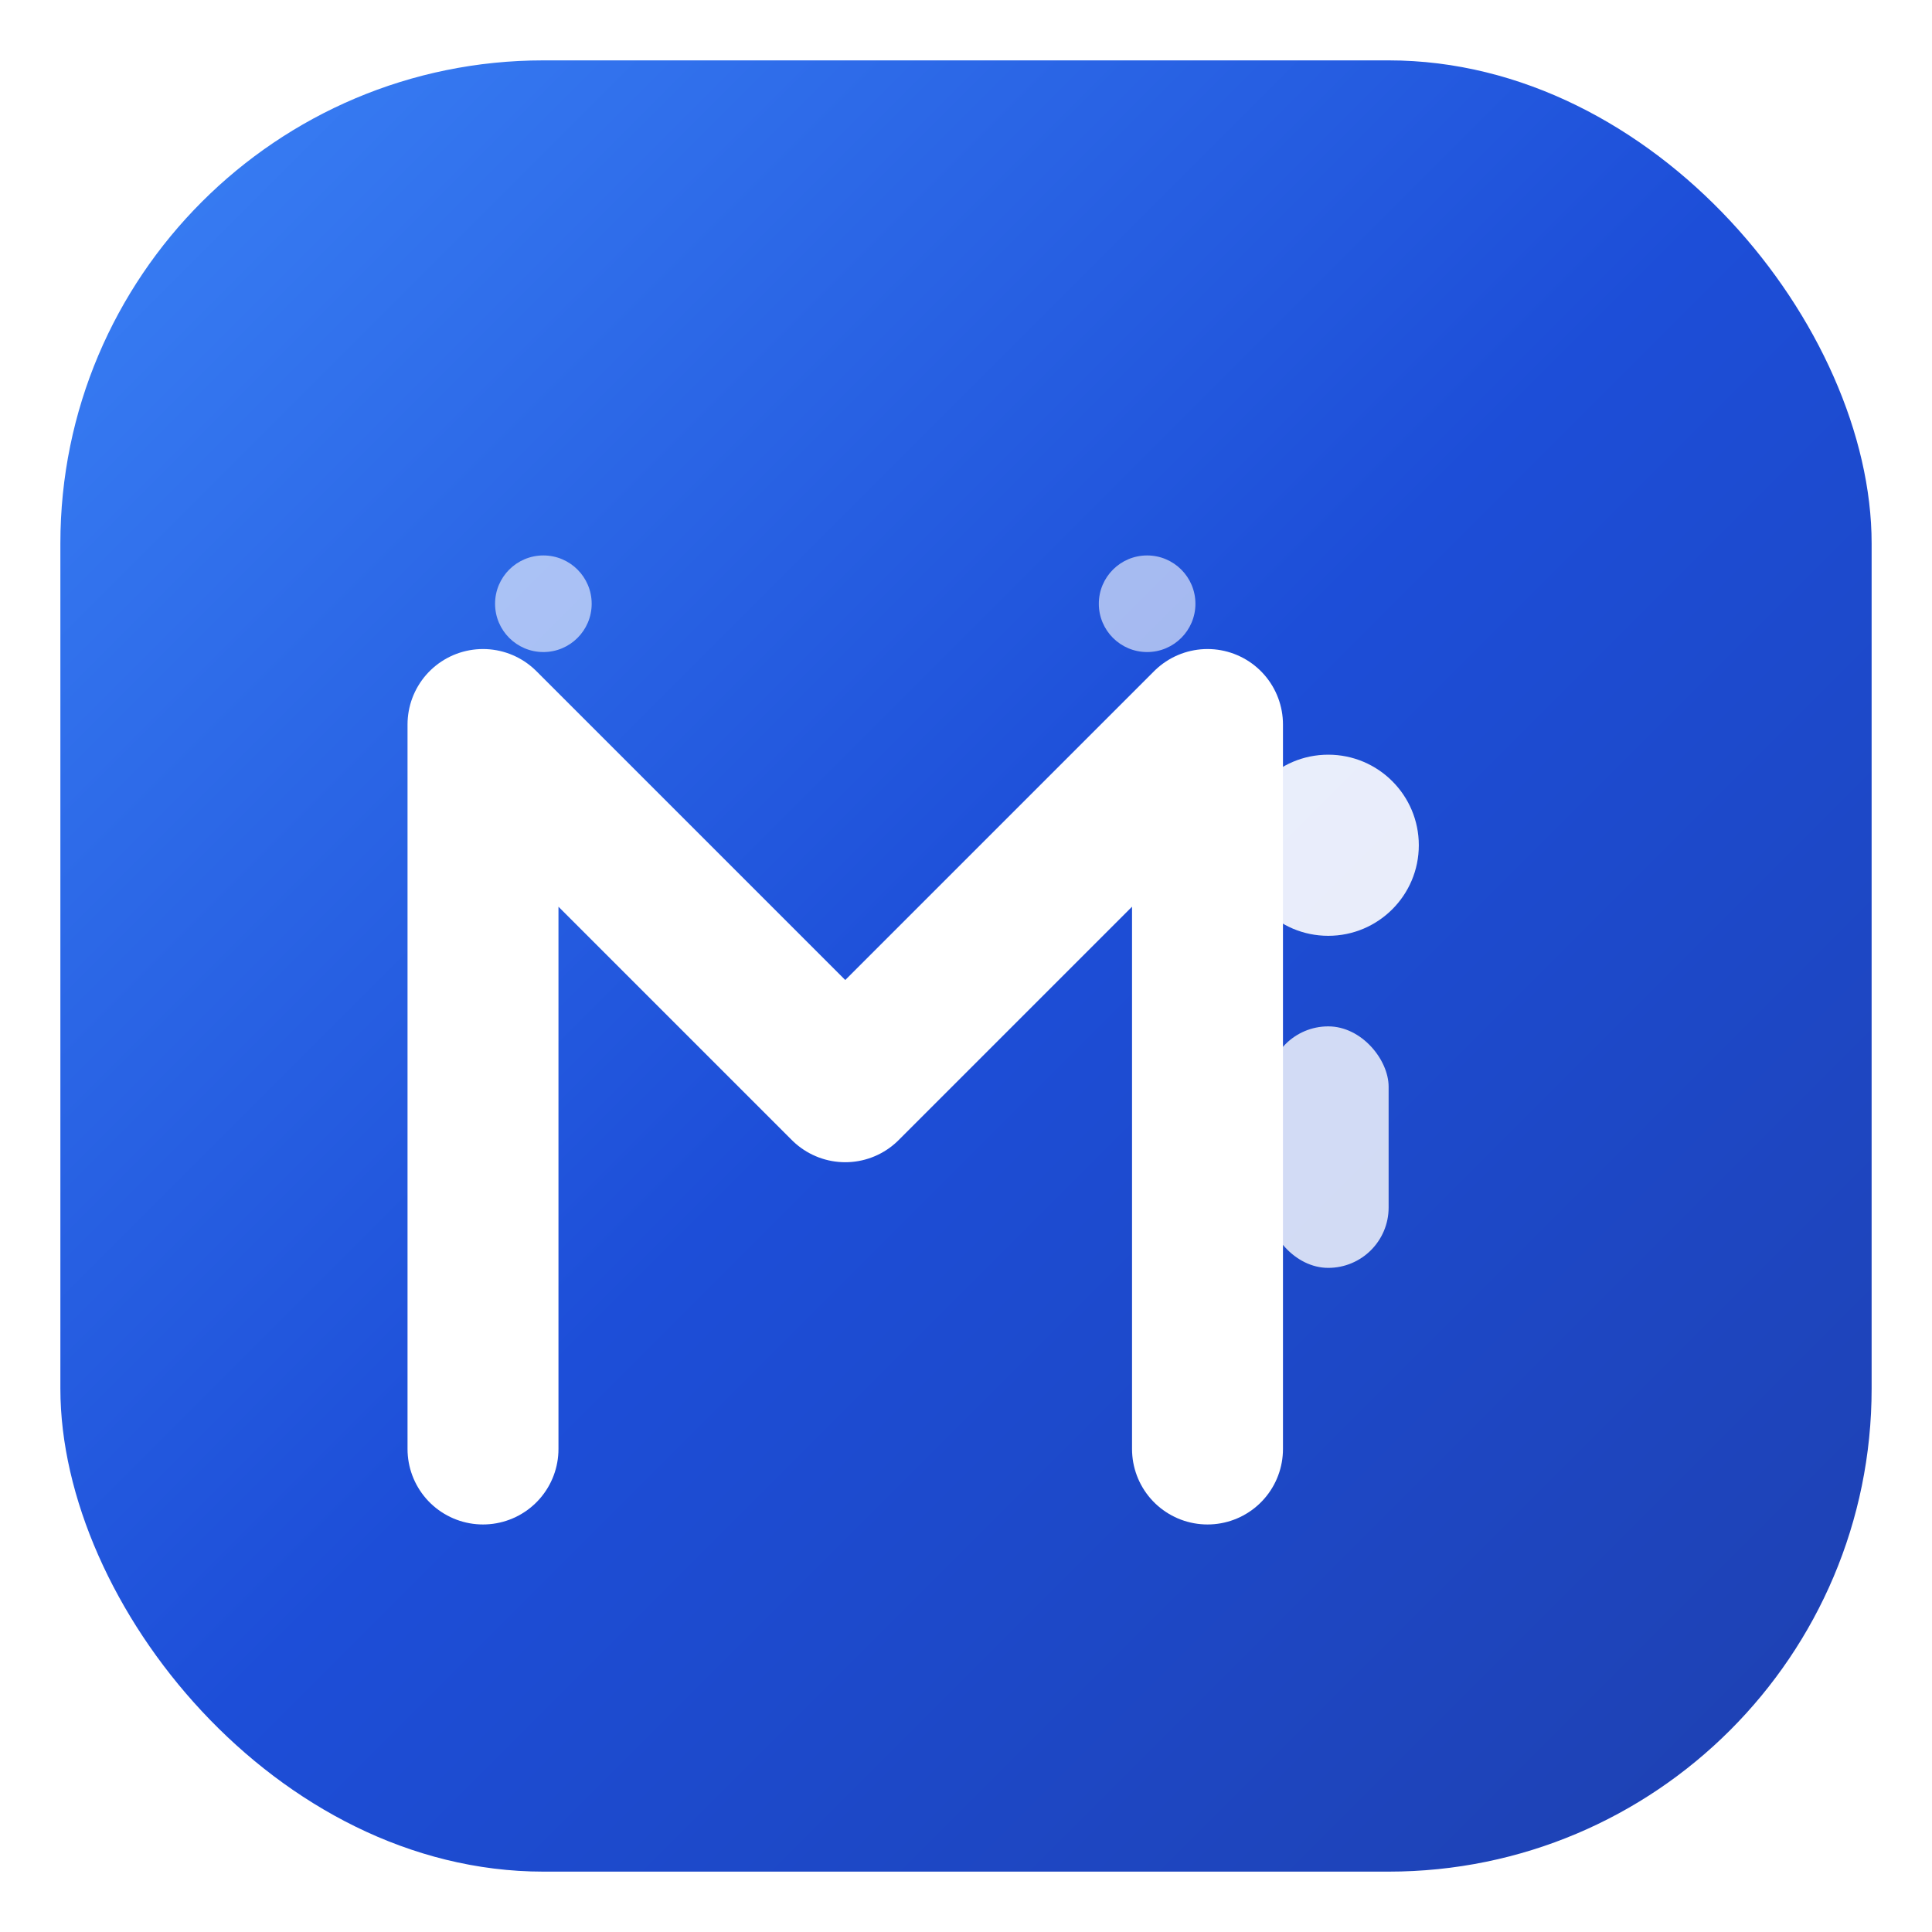 <svg width="32" height="32" viewBox="0 0 32 32" fill="none" xmlns="http://www.w3.org/2000/svg">
  <!-- App Icon Background with Gradient -->
  <defs>
    <linearGradient id="faviconGradient" x1="0%" y1="0%" x2="100%" y2="100%">
      <stop offset="0%" style="stop-color:#3B82F6;stop-opacity:1" />
      <stop offset="50%" style="stop-color:#1D4ED8;stop-opacity:1" />
      <stop offset="100%" style="stop-color:#1E40AF;stop-opacity:1" />
    </linearGradient>
    <filter id="faviconShadow" x="-20%" y="-20%" width="140%" height="140%">
      <feDropShadow dx="0" dy="1" stdDeviation="2" flood-color="#000000" flood-opacity="0.2"/>
    </filter>
  </defs>
  
  <!-- Main App Icon Container -->
  <rect x="1" y="1" width="30" height="30" rx="8" fill="url(#faviconGradient)" filter="url(#faviconShadow)"/>
  
  <!-- Inner Icon Design - Stylized M -->
  <g transform="translate(6, 6)">
    <!-- Main M Structure -->
    <path d="M2 18V6L8 12L14 6V18" stroke="white" stroke-width="2.5" stroke-linecap="round" stroke-linejoin="round" fill="none"/>
    
    <!-- Geometric Elements -->
    <circle cx="16" cy="8" r="1.5" fill="white" opacity="0.9"/>
    <rect x="15" y="11" width="2" height="4" rx="1" fill="white" opacity="0.8"/>
    
    <!-- Small accent dots -->
    <circle cx="3" cy="4" r="0.8" fill="white" opacity="0.6"/>
    <circle cx="13" cy="4" r="0.8" fill="white" opacity="0.6"/>
  </g>
</svg>
